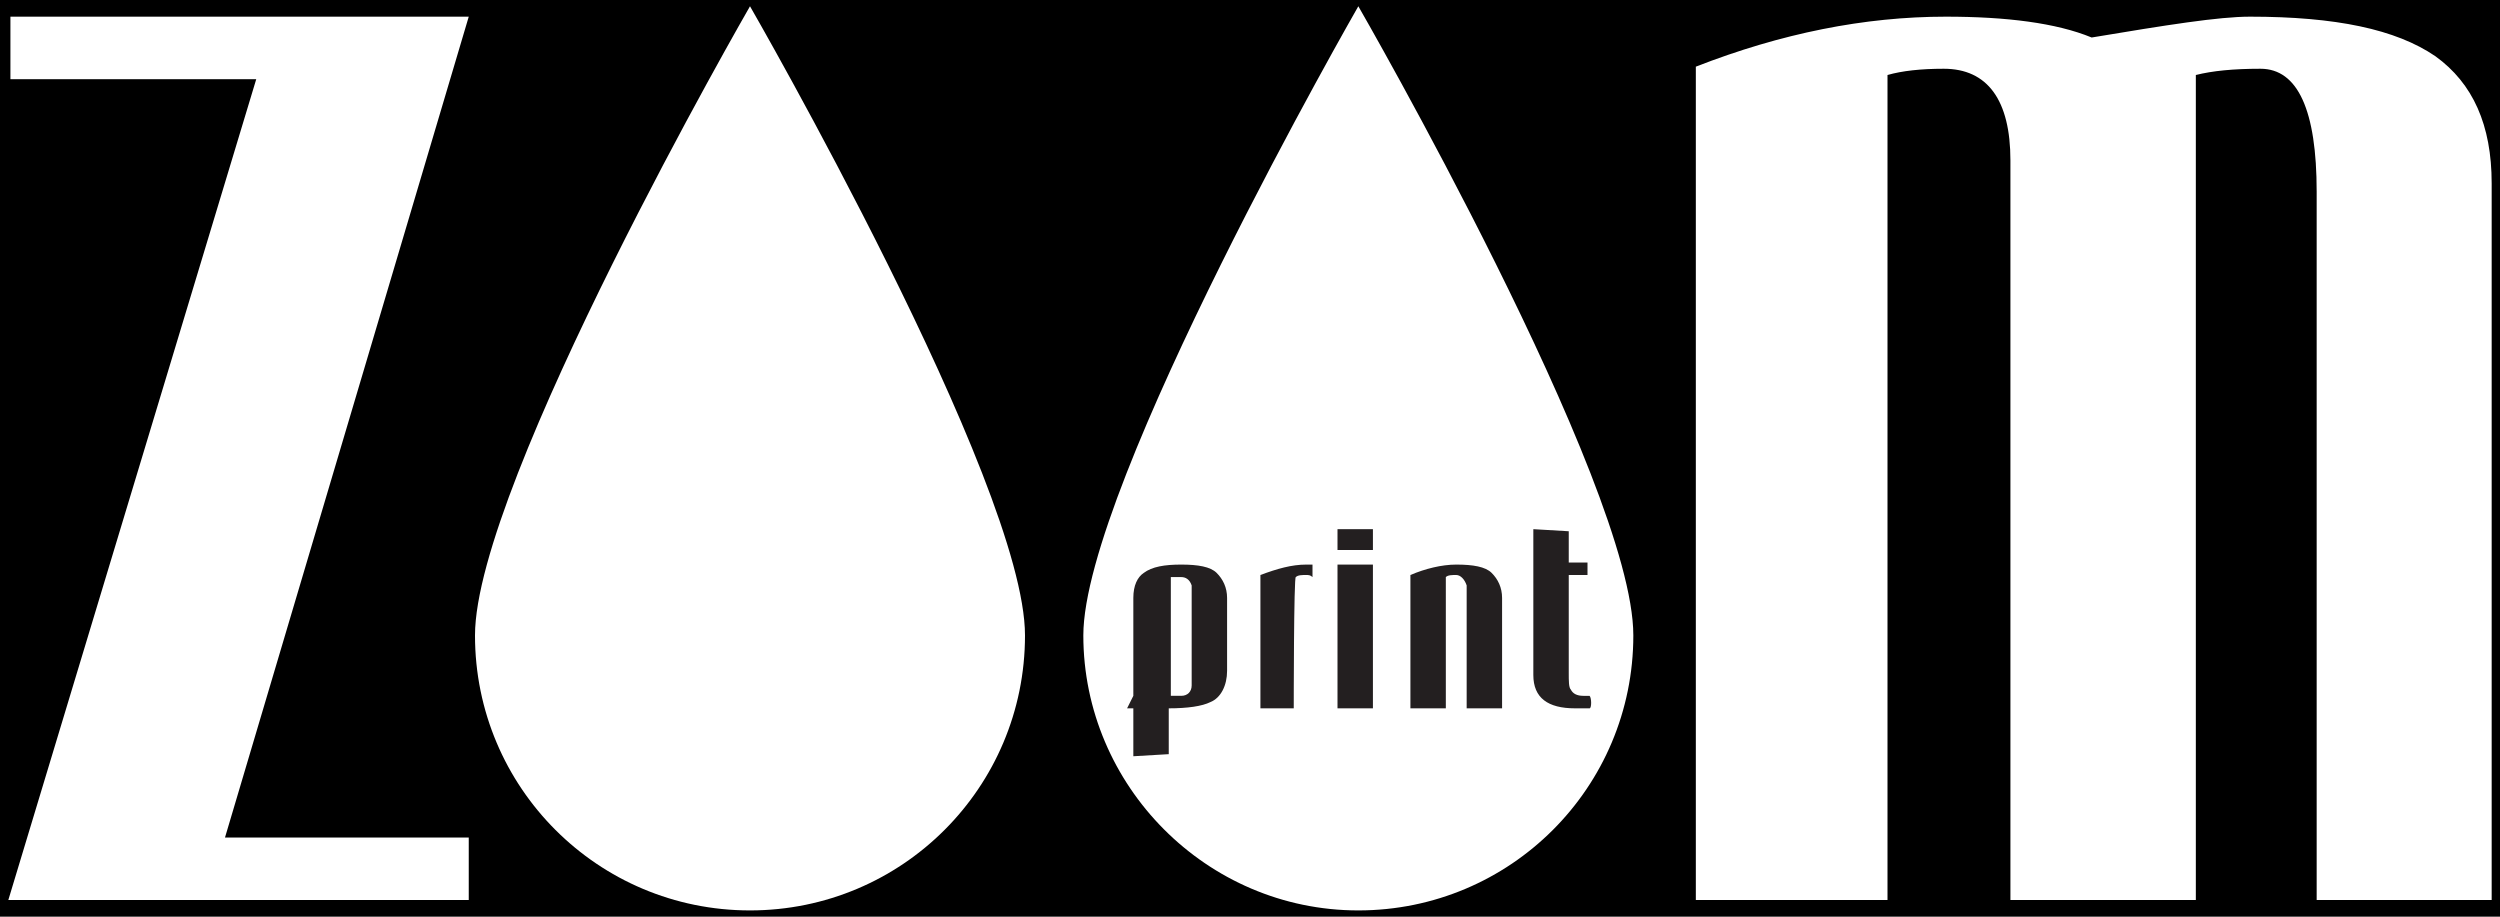 <?xml version="1.0" encoding="UTF-8"?> <svg xmlns="http://www.w3.org/2000/svg" xmlns:xlink="http://www.w3.org/1999/xlink" version="1.1" id="Layer_1" x="0px" y="0px" viewBox="0 0 120 44" style="enable-background:new 0 0 120 44;" xml:space="preserve"> <style type="text/css"> .st0{fill:#FFFFFF;} .st1{fill:#231F20;} </style> <rect x="-10" y="-6.1" width="194" height="78"></rect> <g> <g> <g> <path class="st0" d="M22.5,0.8L10.8,40.2h11.7v3H0.4L12.3,3.8H0.5v-3C0.5,0.8,22.5,0.8,22.5,0.8z"></path> <path class="st0" d="M108,0.8c4.1,0,7,0.6,8.9,1.9c1.8,1.3,2.7,3.3,2.7,6.1v34.4h-8.4v-34c0-3.9-0.9-5.9-2.7-5.9 c-1.3,0-2.3,0.1-3.1,0.3v39.6h-8.9V7.7c0-2.9-1.1-4.4-3.2-4.4c-1.1,0-2,0.1-2.7,0.3v39.6h-9.2v-40c4.1-1.6,8.1-2.4,12-2.4 c2.9,0,5.3,0.3,7,1C104,1.2,106.5,0.8,108,0.8z"></path> </g> <g> <path class="st0" d="M78.4,30.5c0,7.3-5.9,13.2-13.2,13.2S52,37.7,52,30.5S65.2,0.3,65.2,0.3S78.4,23.2,78.4,30.5z"></path> <g> <path class="st0" d="M49.2,30.5c0,7.3-5.9,13.2-13.2,13.2s-13.2-5.9-13.2-13.2S36,0.3,36,0.3S49.2,23.2,49.2,30.5z"></path> </g> </g> </g> <g> <path class="st1" d="M56.7,27.1c0.8,0,1.4,0.1,1.7,0.4s0.5,0.7,0.5,1.2v3.5c0,0.7-0.3,1.3-0.8,1.5c-0.4,0.2-1.1,0.3-2,0.3v2.2 l-1.7,0.1V34h-0.3l0.3-0.6v-4.7c0-0.6,0.2-1,0.5-1.2C55.3,27.2,55.9,27.1,56.7,27.1z M56.2,33.4h0.5c0.3,0,0.5-0.2,0.5-0.5 c0-0.1,0-0.4,0-0.8v-3.3c0-0.3,0-0.6,0-0.7c-0.1-0.3-0.3-0.4-0.5-0.4s-0.4,0-0.5,0V33.4z"></path> <path class="st1" d="M62.1,34h-1.6v-6.4c0.8-0.3,1.5-0.5,2.2-0.5c0.1,0,0.2,0,0.3,0v0.6c-0.1-0.1-0.2-0.1-0.3-0.1 c-0.2,0-0.4,0-0.5,0.1C62.1,27.6,62.1,34,62.1,34z"></path> <path class="st1" d="M65.9,26.4h-1.7v-1h1.7V26.4z M65.9,27.1V34h-1.7v-6.9H65.9L65.9,27.1z"></path> <path class="st1" d="M69.4,28.8V34h-1.7v-6.4c0.7-0.3,1.5-0.5,2.2-0.5c0.8,0,1.4,0.1,1.7,0.4s0.5,0.7,0.5,1.2V34h-1.7v-5.2 c0-0.4,0-0.6,0-0.7c-0.1-0.3-0.3-0.5-0.5-0.5s-0.4,0-0.5,0.1V28.8L69.4,28.8z"></path> <path class="st1" d="M76.3,34c-0.4,0-0.6,0-0.7,0c-1.3,0-2-0.5-2-1.6v-7l1.7,0.1V27h0.9v0.6h-0.9v4.7c0,0.4,0,0.7,0.1,0.8 c0.1,0.2,0.3,0.3,0.6,0.3c0.1,0,0.2,0,0.3,0C76.4,33.5,76.4,34,76.3,34z"></path> </g> </g> </svg> 